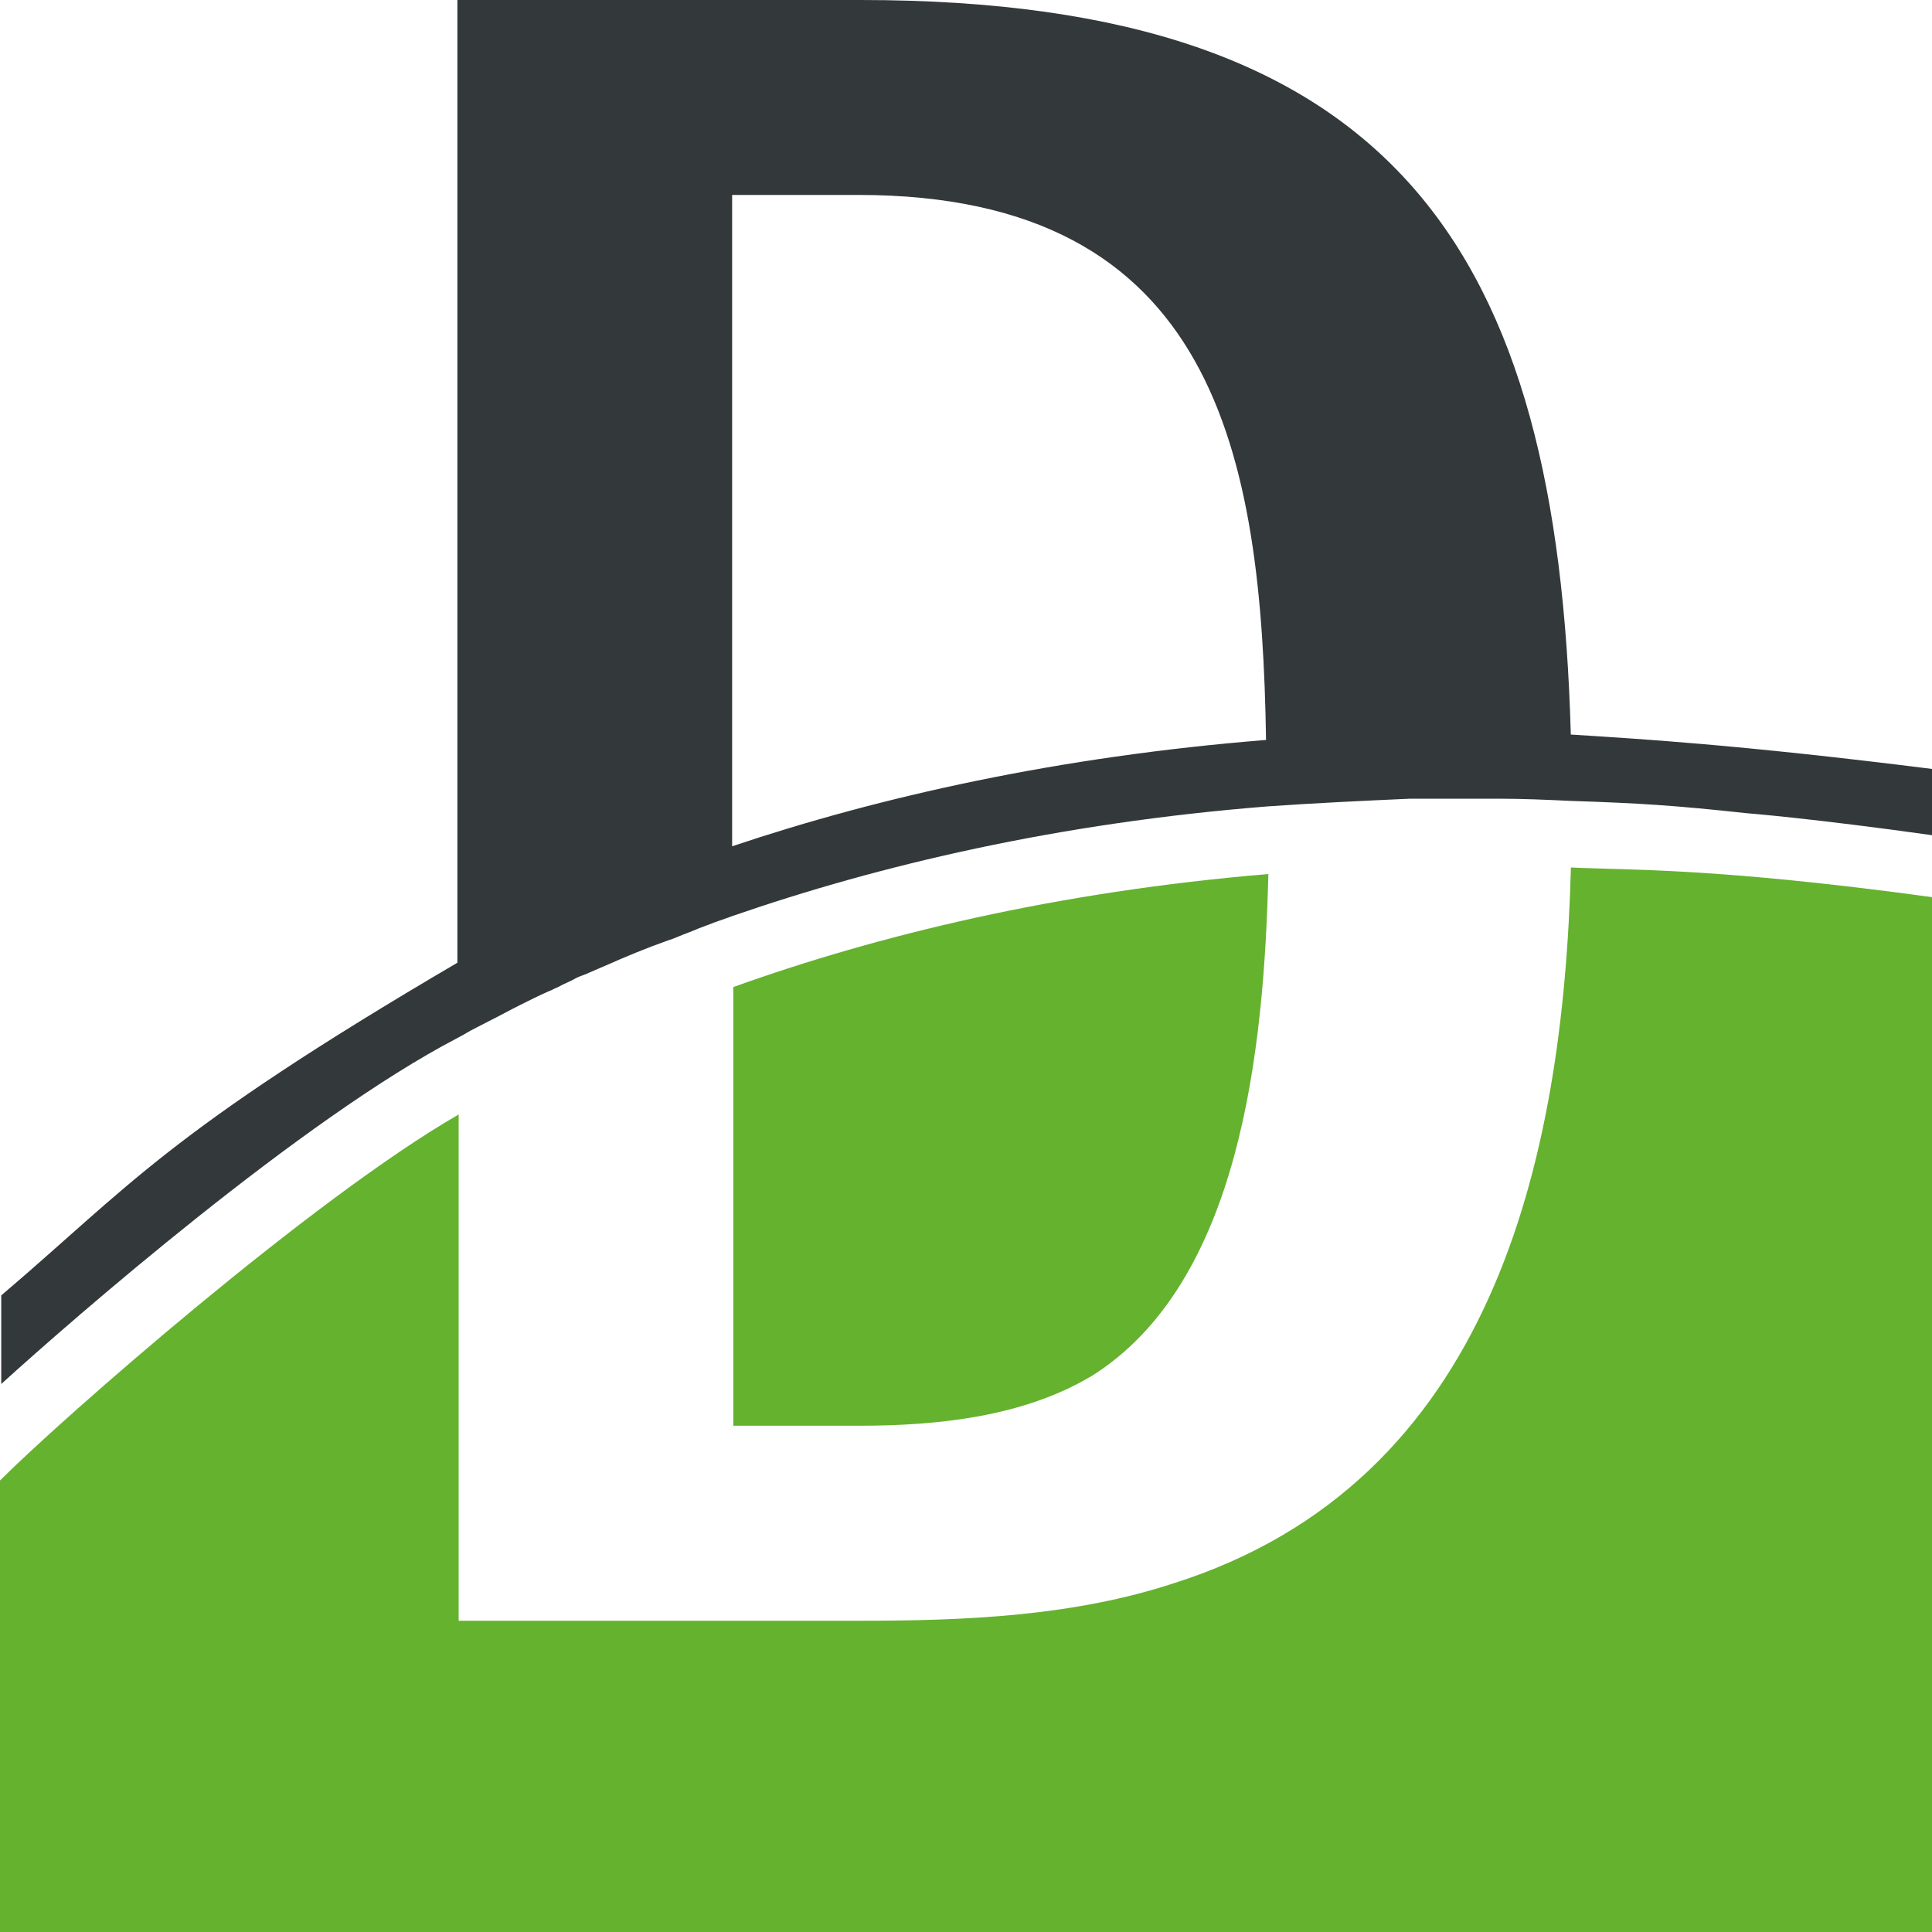 <?xml version="1.0" encoding="UTF-8"?>
<svg id="Ebene_2" data-name="Ebene 2" xmlns="http://www.w3.org/2000/svg" viewBox="0 0 200 200.01">
  <rect x="0" y="0" width="200" height="200.01" fill="#808080" stroke="none"/>
  <defs>
    <style>
      .cls-1 {
        fill: #33383a;
      }

      .cls-2 {
        fill: #65b22e;
      }

      .cls-3 {
        fill: #fff;
      }
    </style>
  </defs>
  <rect class="cls-3" y="0" width="200" height="200"/>
  <g>
    <path class="cls-2" d="M112.84,142.55c15.6-9.63,18.01-33.95,18.46-52.07-21.9,1.83-40.37,6.31-55.39,11.7v45.41h13.07c8.03,0,16.86-.92,23.85-5.05Z"/>
    <path class="cls-2" d="M200,92.87c-22.6-3.08-31.26-2.77-37.38-3.07-.8,30.62-8.26,63.65-41.06,74.08-10.44,3.44-21.67,3.9-32.57,3.9h-41.51v-52.41C32.34,124.09,6.42,146.83,0,153.26v46.75h200v-100"/>
  </g>
  <path class="cls-1" d="M200,79.6c-20.27-2.55-30.54-3.12-37.39-3.56C161.23,26.15,144.72,0,89.09,0h-41.74v99.66C17.15,117.37,13.48,122.74.13,134.1v9.17c7.45-6.77,31.2-27.48,47.23-35.82,1.08-.56.76-.47,1.97-1.08l1.24-.64c1.15-.57,2.18-1.15,3.33-1.72.92-.46,1.83-.92,2.87-1.38.34-.11.69-.34,1.03-.46.57-.34,1.26-.57,1.83-.92.46-.23.92-.34,1.38-.57.57-.23,1.03-.46,1.61-.69,2.06-.92,4.24-1.83,6.54-2.64.34-.11.69-.23.92-.34.8-.34,1.49-.57,2.29-.92.34-.11.57-.23.92-.34.8-.34,1.61-.57,2.52-.92,15.25-5.28,33.72-9.63,55.39-11.35,4.82-.34,9.63-.57,14.79-.8h9.06c2.52,0,5.05.11,7.57.23,7,.23,10.71.46,18.17,1.27.11.01,6.75.53,19.23,2.28M75.79,87.62V20.18h13.07c37.04,0,41.74,26.95,42.2,56.42-21.45,1.72-39.91,5.85-55.28,11.01Z"/>
</svg>